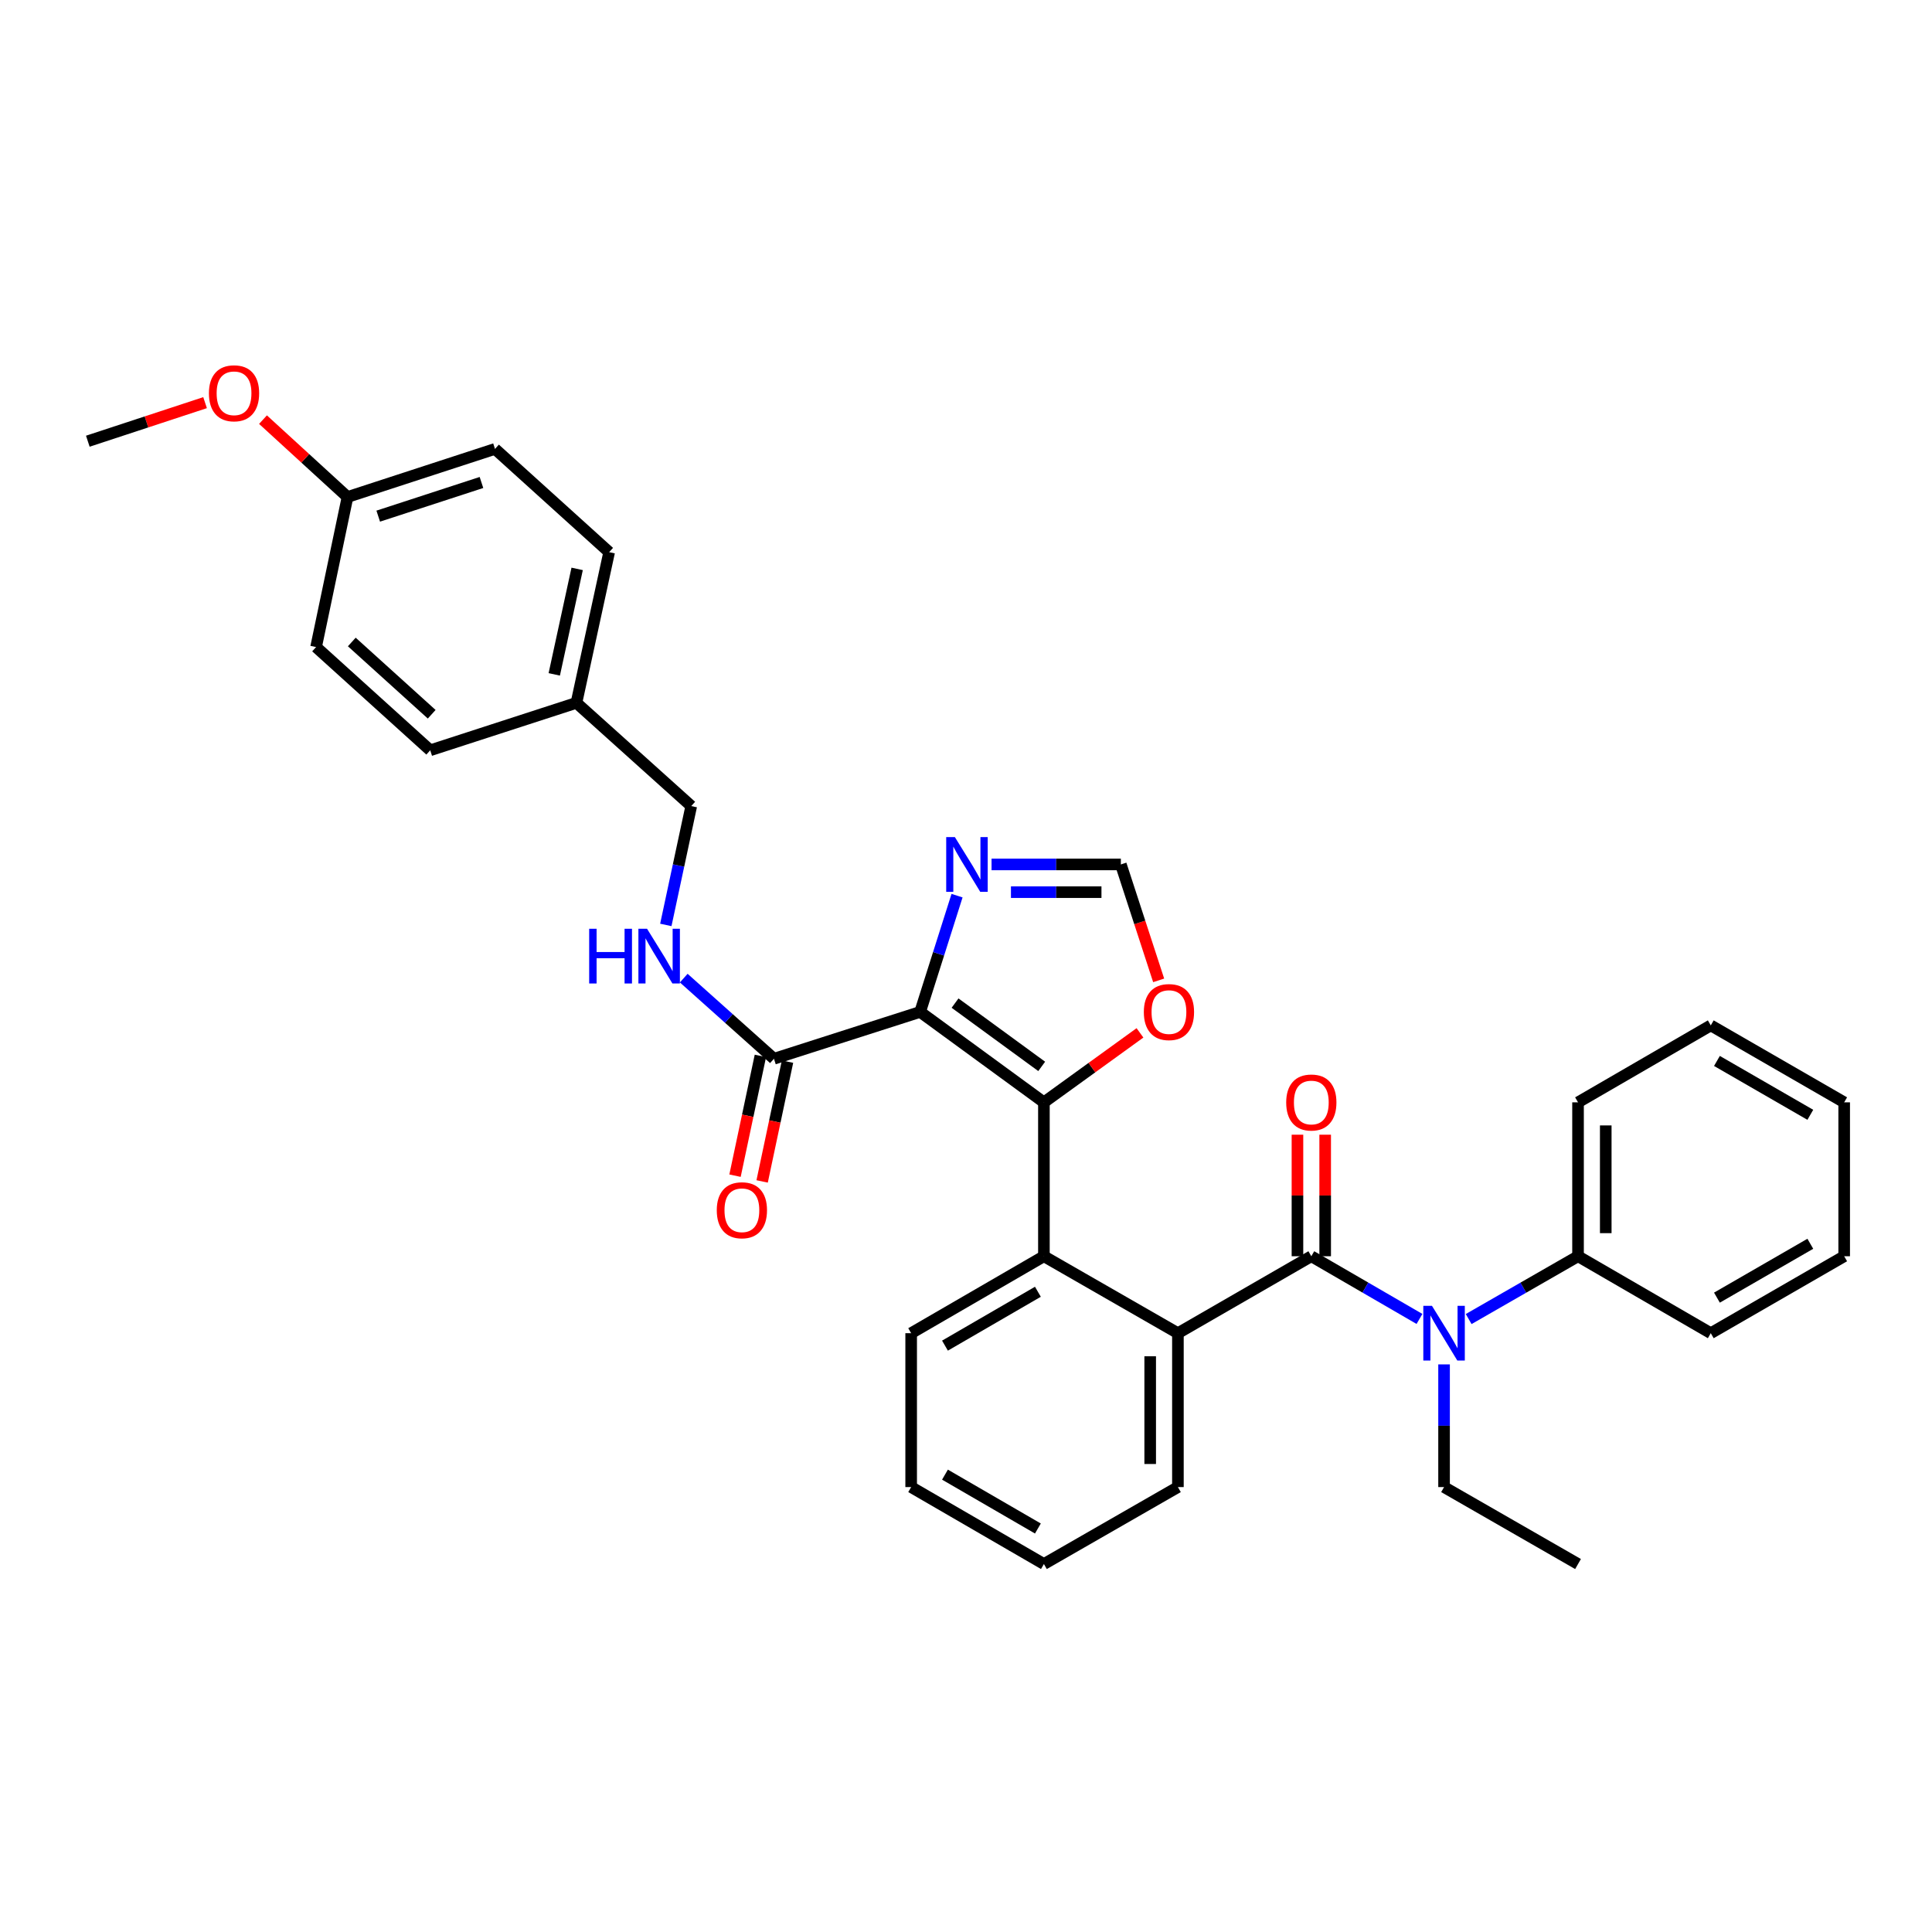 <?xml version='1.0' encoding='iso-8859-1'?>
<svg version='1.1' baseProfile='full'
              xmlns='http://www.w3.org/2000/svg'
                      xmlns:rdkit='http://www.rdkit.org/xml'
                      xmlns:xlink='http://www.w3.org/1999/xlink'
                  xml:space='preserve'
width='1000px' height='1000px' viewBox='0 0 1000 1000'>
<!-- END OF HEADER -->
<rect style='opacity:1.0;fill:#FFFFFF;stroke:none' width='1000' height='1000' x='0' y='0'> </rect>
<path class='bond-0' d='M 476.263,523.766 L 540.324,570.57' style='fill:none;fill-rule:evenodd;stroke:#000000;stroke-width:6px;stroke-linecap:butt;stroke-linejoin:miter;stroke-opacity:1' />
<path class='bond-0' d='M 494.336,519.202 L 539.179,551.964' style='fill:none;fill-rule:evenodd;stroke:#000000;stroke-width:6px;stroke-linecap:butt;stroke-linejoin:miter;stroke-opacity:1' />
<path class='bond-4' d='M 476.263,523.766 L 485.814,493.679' style='fill:none;fill-rule:evenodd;stroke:#000000;stroke-width:6px;stroke-linecap:butt;stroke-linejoin:miter;stroke-opacity:1' />
<path class='bond-4' d='M 485.814,493.679 L 495.364,463.592' style='fill:none;fill-rule:evenodd;stroke:#0000FF;stroke-width:6px;stroke-linecap:butt;stroke-linejoin:miter;stroke-opacity:1' />
<path class='bond-5' d='M 476.263,523.766 L 400.597,548.013' style='fill:none;fill-rule:evenodd;stroke:#000000;stroke-width:6px;stroke-linecap:butt;stroke-linejoin:miter;stroke-opacity:1' />
<path class='bond-2' d='M 540.324,570.57 L 540.324,650.229' style='fill:none;fill-rule:evenodd;stroke:#000000;stroke-width:6px;stroke-linecap:butt;stroke-linejoin:miter;stroke-opacity:1' />
<path class='bond-7' d='M 540.324,570.57 L 565.186,552.59' style='fill:none;fill-rule:evenodd;stroke:#000000;stroke-width:6px;stroke-linecap:butt;stroke-linejoin:miter;stroke-opacity:1' />
<path class='bond-7' d='M 565.186,552.59 L 590.049,534.611' style='fill:none;fill-rule:evenodd;stroke:#FF0000;stroke-width:6px;stroke-linecap:butt;stroke-linejoin:miter;stroke-opacity:1' />
<path class='bond-1' d='M 678.735,650.229 L 609.685,690.059' style='fill:none;fill-rule:evenodd;stroke:#000000;stroke-width:6px;stroke-linecap:butt;stroke-linejoin:miter;stroke-opacity:1' />
<path class='bond-6' d='M 678.735,650.229 L 706.726,666.455' style='fill:none;fill-rule:evenodd;stroke:#000000;stroke-width:6px;stroke-linecap:butt;stroke-linejoin:miter;stroke-opacity:1' />
<path class='bond-6' d='M 706.726,666.455 L 734.717,682.682' style='fill:none;fill-rule:evenodd;stroke:#0000FF;stroke-width:6px;stroke-linecap:butt;stroke-linejoin:miter;stroke-opacity:1' />
<path class='bond-10' d='M 685.909,650.229 L 685.909,618.775' style='fill:none;fill-rule:evenodd;stroke:#000000;stroke-width:6px;stroke-linecap:butt;stroke-linejoin:miter;stroke-opacity:1' />
<path class='bond-10' d='M 685.909,618.775 L 685.909,587.321' style='fill:none;fill-rule:evenodd;stroke:#FF0000;stroke-width:6px;stroke-linecap:butt;stroke-linejoin:miter;stroke-opacity:1' />
<path class='bond-10' d='M 671.561,650.229 L 671.561,618.775' style='fill:none;fill-rule:evenodd;stroke:#000000;stroke-width:6px;stroke-linecap:butt;stroke-linejoin:miter;stroke-opacity:1' />
<path class='bond-10' d='M 671.561,618.775 L 671.561,587.321' style='fill:none;fill-rule:evenodd;stroke:#FF0000;stroke-width:6px;stroke-linecap:butt;stroke-linejoin:miter;stroke-opacity:1' />
<path class='bond-3' d='M 540.324,650.229 L 609.685,690.059' style='fill:none;fill-rule:evenodd;stroke:#000000;stroke-width:6px;stroke-linecap:butt;stroke-linejoin:miter;stroke-opacity:1' />
<path class='bond-18' d='M 540.324,650.229 L 471.616,690.059' style='fill:none;fill-rule:evenodd;stroke:#000000;stroke-width:6px;stroke-linecap:butt;stroke-linejoin:miter;stroke-opacity:1' />
<path class='bond-18' d='M 537.213,668.616 L 489.118,696.497' style='fill:none;fill-rule:evenodd;stroke:#000000;stroke-width:6px;stroke-linecap:butt;stroke-linejoin:miter;stroke-opacity:1' />
<path class='bond-17' d='M 609.685,690.059 L 609.685,769.71' style='fill:none;fill-rule:evenodd;stroke:#000000;stroke-width:6px;stroke-linecap:butt;stroke-linejoin:miter;stroke-opacity:1' />
<path class='bond-17' d='M 595.338,702.006 L 595.338,757.762' style='fill:none;fill-rule:evenodd;stroke:#000000;stroke-width:6px;stroke-linecap:butt;stroke-linejoin:miter;stroke-opacity:1' />
<path class='bond-8' d='M 513.226,447.43 L 546.69,447.43' style='fill:none;fill-rule:evenodd;stroke:#0000FF;stroke-width:6px;stroke-linecap:butt;stroke-linejoin:miter;stroke-opacity:1' />
<path class='bond-8' d='M 546.69,447.43 L 580.153,447.43' style='fill:none;fill-rule:evenodd;stroke:#000000;stroke-width:6px;stroke-linecap:butt;stroke-linejoin:miter;stroke-opacity:1' />
<path class='bond-8' d='M 523.265,461.777 L 546.69,461.777' style='fill:none;fill-rule:evenodd;stroke:#0000FF;stroke-width:6px;stroke-linecap:butt;stroke-linejoin:miter;stroke-opacity:1' />
<path class='bond-8' d='M 546.69,461.777 L 570.114,461.777' style='fill:none;fill-rule:evenodd;stroke:#000000;stroke-width:6px;stroke-linecap:butt;stroke-linejoin:miter;stroke-opacity:1' />
<path class='bond-9' d='M 400.597,548.013 L 377.253,527.142' style='fill:none;fill-rule:evenodd;stroke:#000000;stroke-width:6px;stroke-linecap:butt;stroke-linejoin:miter;stroke-opacity:1' />
<path class='bond-9' d='M 377.253,527.142 L 353.908,506.271' style='fill:none;fill-rule:evenodd;stroke:#0000FF;stroke-width:6px;stroke-linecap:butt;stroke-linejoin:miter;stroke-opacity:1' />
<path class='bond-12' d='M 393.579,546.526 L 387.011,577.529' style='fill:none;fill-rule:evenodd;stroke:#000000;stroke-width:6px;stroke-linecap:butt;stroke-linejoin:miter;stroke-opacity:1' />
<path class='bond-12' d='M 387.011,577.529 L 380.442,608.532' style='fill:none;fill-rule:evenodd;stroke:#FF0000;stroke-width:6px;stroke-linecap:butt;stroke-linejoin:miter;stroke-opacity:1' />
<path class='bond-12' d='M 407.615,549.499 L 401.047,580.503' style='fill:none;fill-rule:evenodd;stroke:#000000;stroke-width:6px;stroke-linecap:butt;stroke-linejoin:miter;stroke-opacity:1' />
<path class='bond-12' d='M 401.047,580.503 L 394.478,611.506' style='fill:none;fill-rule:evenodd;stroke:#FF0000;stroke-width:6px;stroke-linecap:butt;stroke-linejoin:miter;stroke-opacity:1' />
<path class='bond-11' d='M 760.182,682.741 L 788.485,666.485' style='fill:none;fill-rule:evenodd;stroke:#0000FF;stroke-width:6px;stroke-linecap:butt;stroke-linejoin:miter;stroke-opacity:1' />
<path class='bond-11' d='M 788.485,666.485 L 816.788,650.229' style='fill:none;fill-rule:evenodd;stroke:#000000;stroke-width:6px;stroke-linecap:butt;stroke-linejoin:miter;stroke-opacity:1' />
<path class='bond-16' d='M 747.443,706.21 L 747.443,737.96' style='fill:none;fill-rule:evenodd;stroke:#0000FF;stroke-width:6px;stroke-linecap:butt;stroke-linejoin:miter;stroke-opacity:1' />
<path class='bond-16' d='M 747.443,737.96 L 747.443,769.71' style='fill:none;fill-rule:evenodd;stroke:#000000;stroke-width:6px;stroke-linecap:butt;stroke-linejoin:miter;stroke-opacity:1' />
<path class='bond-33' d='M 599.722,507.438 L 589.938,477.434' style='fill:none;fill-rule:evenodd;stroke:#FF0000;stroke-width:6px;stroke-linecap:butt;stroke-linejoin:miter;stroke-opacity:1' />
<path class='bond-33' d='M 589.938,477.434 L 580.153,447.43' style='fill:none;fill-rule:evenodd;stroke:#000000;stroke-width:6px;stroke-linecap:butt;stroke-linejoin:miter;stroke-opacity:1' />
<path class='bond-13' d='M 344.629,478.742 L 351.208,447.982' style='fill:none;fill-rule:evenodd;stroke:#0000FF;stroke-width:6px;stroke-linecap:butt;stroke-linejoin:miter;stroke-opacity:1' />
<path class='bond-13' d='M 351.208,447.982 L 357.787,417.221' style='fill:none;fill-rule:evenodd;stroke:#000000;stroke-width:6px;stroke-linecap:butt;stroke-linejoin:miter;stroke-opacity:1' />
<path class='bond-24' d='M 816.788,650.229 L 816.788,570.57' style='fill:none;fill-rule:evenodd;stroke:#000000;stroke-width:6px;stroke-linecap:butt;stroke-linejoin:miter;stroke-opacity:1' />
<path class='bond-24' d='M 831.135,638.28 L 831.135,582.519' style='fill:none;fill-rule:evenodd;stroke:#000000;stroke-width:6px;stroke-linecap:butt;stroke-linejoin:miter;stroke-opacity:1' />
<path class='bond-25' d='M 816.788,650.229 L 885.495,690.059' style='fill:none;fill-rule:evenodd;stroke:#000000;stroke-width:6px;stroke-linecap:butt;stroke-linejoin:miter;stroke-opacity:1' />
<path class='bond-14' d='M 357.787,417.221 L 298.365,363.794' style='fill:none;fill-rule:evenodd;stroke:#000000;stroke-width:6px;stroke-linecap:butt;stroke-linejoin:miter;stroke-opacity:1' />
<path class='bond-19' d='M 298.365,363.794 L 222.683,388.351' style='fill:none;fill-rule:evenodd;stroke:#000000;stroke-width:6px;stroke-linecap:butt;stroke-linejoin:miter;stroke-opacity:1' />
<path class='bond-20' d='M 298.365,363.794 L 315.295,285.8' style='fill:none;fill-rule:evenodd;stroke:#000000;stroke-width:6px;stroke-linecap:butt;stroke-linejoin:miter;stroke-opacity:1' />
<path class='bond-20' d='M 286.884,349.051 L 298.735,294.456' style='fill:none;fill-rule:evenodd;stroke:#000000;stroke-width:6px;stroke-linecap:butt;stroke-linejoin:miter;stroke-opacity:1' />
<path class='bond-15' d='M 179.873,257.249 L 256.208,232.357' style='fill:none;fill-rule:evenodd;stroke:#000000;stroke-width:6px;stroke-linecap:butt;stroke-linejoin:miter;stroke-opacity:1' />
<path class='bond-15' d='M 195.771,267.156 L 249.206,249.731' style='fill:none;fill-rule:evenodd;stroke:#000000;stroke-width:6px;stroke-linecap:butt;stroke-linejoin:miter;stroke-opacity:1' />
<path class='bond-23' d='M 179.873,257.249 L 158,237.226' style='fill:none;fill-rule:evenodd;stroke:#000000;stroke-width:6px;stroke-linecap:butt;stroke-linejoin:miter;stroke-opacity:1' />
<path class='bond-23' d='M 158,237.226 L 136.127,217.202' style='fill:none;fill-rule:evenodd;stroke:#FF0000;stroke-width:6px;stroke-linecap:butt;stroke-linejoin:miter;stroke-opacity:1' />
<path class='bond-35' d='M 179.873,257.249 L 163.604,334.916' style='fill:none;fill-rule:evenodd;stroke:#000000;stroke-width:6px;stroke-linecap:butt;stroke-linejoin:miter;stroke-opacity:1' />
<path class='bond-27' d='M 747.443,769.71 L 816.788,809.539' style='fill:none;fill-rule:evenodd;stroke:#000000;stroke-width:6px;stroke-linecap:butt;stroke-linejoin:miter;stroke-opacity:1' />
<path class='bond-34' d='M 609.685,769.71 L 540.324,809.539' style='fill:none;fill-rule:evenodd;stroke:#000000;stroke-width:6px;stroke-linecap:butt;stroke-linejoin:miter;stroke-opacity:1' />
<path class='bond-28' d='M 471.616,690.059 L 471.616,769.71' style='fill:none;fill-rule:evenodd;stroke:#000000;stroke-width:6px;stroke-linecap:butt;stroke-linejoin:miter;stroke-opacity:1' />
<path class='bond-22' d='M 222.683,388.351 L 163.604,334.916' style='fill:none;fill-rule:evenodd;stroke:#000000;stroke-width:6px;stroke-linecap:butt;stroke-linejoin:miter;stroke-opacity:1' />
<path class='bond-22' d='M 223.445,369.695 L 182.09,332.291' style='fill:none;fill-rule:evenodd;stroke:#000000;stroke-width:6px;stroke-linecap:butt;stroke-linejoin:miter;stroke-opacity:1' />
<path class='bond-21' d='M 315.295,285.8 L 256.208,232.357' style='fill:none;fill-rule:evenodd;stroke:#000000;stroke-width:6px;stroke-linecap:butt;stroke-linejoin:miter;stroke-opacity:1' />
<path class='bond-26' d='M 106.145,208.41 L 75.8,218.391' style='fill:none;fill-rule:evenodd;stroke:#FF0000;stroke-width:6px;stroke-linecap:butt;stroke-linejoin:miter;stroke-opacity:1' />
<path class='bond-26' d='M 75.8,218.391 L 45.455,228.371' style='fill:none;fill-rule:evenodd;stroke:#000000;stroke-width:6px;stroke-linecap:butt;stroke-linejoin:miter;stroke-opacity:1' />
<path class='bond-30' d='M 816.788,570.57 L 885.495,530.74' style='fill:none;fill-rule:evenodd;stroke:#000000;stroke-width:6px;stroke-linecap:butt;stroke-linejoin:miter;stroke-opacity:1' />
<path class='bond-31' d='M 885.495,690.059 L 954.545,650.229' style='fill:none;fill-rule:evenodd;stroke:#000000;stroke-width:6px;stroke-linecap:butt;stroke-linejoin:miter;stroke-opacity:1' />
<path class='bond-31' d='M 888.684,671.656 L 937.019,643.775' style='fill:none;fill-rule:evenodd;stroke:#000000;stroke-width:6px;stroke-linecap:butt;stroke-linejoin:miter;stroke-opacity:1' />
<path class='bond-29' d='M 471.616,769.71 L 540.324,809.539' style='fill:none;fill-rule:evenodd;stroke:#000000;stroke-width:6px;stroke-linecap:butt;stroke-linejoin:miter;stroke-opacity:1' />
<path class='bond-29' d='M 489.118,763.272 L 537.213,791.152' style='fill:none;fill-rule:evenodd;stroke:#000000;stroke-width:6px;stroke-linecap:butt;stroke-linejoin:miter;stroke-opacity:1' />
<path class='bond-36' d='M 885.495,530.74 L 954.545,570.57' style='fill:none;fill-rule:evenodd;stroke:#000000;stroke-width:6px;stroke-linecap:butt;stroke-linejoin:miter;stroke-opacity:1' />
<path class='bond-36' d='M 888.684,549.142 L 937.019,577.023' style='fill:none;fill-rule:evenodd;stroke:#000000;stroke-width:6px;stroke-linecap:butt;stroke-linejoin:miter;stroke-opacity:1' />
<path class='bond-32' d='M 954.545,650.229 L 954.545,570.57' style='fill:none;fill-rule:evenodd;stroke:#000000;stroke-width:6px;stroke-linecap:butt;stroke-linejoin:miter;stroke-opacity:1' />
<path  class='atom-5' d='M 494.234 433.27
L 503.514 448.27
Q 504.434 449.75, 505.914 452.43
Q 507.394 455.11, 507.474 455.27
L 507.474 433.27
L 511.234 433.27
L 511.234 461.59
L 507.354 461.59
L 497.394 445.19
Q 496.234 443.27, 494.994 441.07
Q 493.794 438.87, 493.434 438.19
L 493.434 461.59
L 489.754 461.59
L 489.754 433.27
L 494.234 433.27
' fill='#0000FF'/>
<path  class='atom-7' d='M 741.183 675.899
L 750.463 690.899
Q 751.383 692.379, 752.863 695.059
Q 754.343 697.739, 754.423 697.899
L 754.423 675.899
L 758.183 675.899
L 758.183 704.219
L 754.303 704.219
L 744.343 687.819
Q 743.183 685.899, 741.943 683.699
Q 740.743 681.499, 740.383 680.819
L 740.383 704.219
L 736.703 704.219
L 736.703 675.899
L 741.183 675.899
' fill='#0000FF'/>
<path  class='atom-8' d='M 592.046 523.846
Q 592.046 517.046, 595.406 513.246
Q 598.766 509.446, 605.046 509.446
Q 611.326 509.446, 614.686 513.246
Q 618.046 517.046, 618.046 523.846
Q 618.046 530.726, 614.646 534.646
Q 611.246 538.526, 605.046 538.526
Q 598.806 538.526, 595.406 534.646
Q 592.046 530.766, 592.046 523.846
M 605.046 535.326
Q 609.366 535.326, 611.686 532.446
Q 614.046 529.526, 614.046 523.846
Q 614.046 518.286, 611.686 515.486
Q 609.366 512.646, 605.046 512.646
Q 600.726 512.646, 598.366 515.446
Q 596.046 518.246, 596.046 523.846
Q 596.046 529.566, 598.366 532.446
Q 600.726 535.326, 605.046 535.326
' fill='#FF0000'/>
<path  class='atom-10' d='M 304.956 480.728
L 308.796 480.728
L 308.796 492.768
L 323.276 492.768
L 323.276 480.728
L 327.116 480.728
L 327.116 509.048
L 323.276 509.048
L 323.276 495.968
L 308.796 495.968
L 308.796 509.048
L 304.956 509.048
L 304.956 480.728
' fill='#0000FF'/>
<path  class='atom-10' d='M 334.916 480.728
L 344.196 495.728
Q 345.116 497.208, 346.596 499.888
Q 348.076 502.568, 348.156 502.728
L 348.156 480.728
L 351.916 480.728
L 351.916 509.048
L 348.036 509.048
L 338.076 492.648
Q 336.916 490.728, 335.676 488.528
Q 334.476 486.328, 334.116 485.648
L 334.116 509.048
L 330.436 509.048
L 330.436 480.728
L 334.916 480.728
' fill='#0000FF'/>
<path  class='atom-11' d='M 665.735 570.65
Q 665.735 563.85, 669.095 560.05
Q 672.455 556.25, 678.735 556.25
Q 685.015 556.25, 688.375 560.05
Q 691.735 563.85, 691.735 570.65
Q 691.735 577.53, 688.335 581.45
Q 684.935 585.33, 678.735 585.33
Q 672.495 585.33, 669.095 581.45
Q 665.735 577.57, 665.735 570.65
M 678.735 582.13
Q 683.055 582.13, 685.375 579.25
Q 687.735 576.33, 687.735 570.65
Q 687.735 565.09, 685.375 562.29
Q 683.055 559.45, 678.735 559.45
Q 674.415 559.45, 672.055 562.25
Q 669.735 565.05, 669.735 570.65
Q 669.735 576.37, 672.055 579.25
Q 674.415 582.13, 678.735 582.13
' fill='#FF0000'/>
<path  class='atom-13' d='M 371.002 626.421
Q 371.002 619.621, 374.362 615.821
Q 377.722 612.021, 384.002 612.021
Q 390.282 612.021, 393.642 615.821
Q 397.002 619.621, 397.002 626.421
Q 397.002 633.301, 393.602 637.221
Q 390.202 641.101, 384.002 641.101
Q 377.762 641.101, 374.362 637.221
Q 371.002 633.341, 371.002 626.421
M 384.002 637.901
Q 388.322 637.901, 390.642 635.021
Q 393.002 632.101, 393.002 626.421
Q 393.002 620.861, 390.642 618.061
Q 388.322 615.221, 384.002 615.221
Q 379.682 615.221, 377.322 618.021
Q 375.002 620.821, 375.002 626.421
Q 375.002 632.141, 377.322 635.021
Q 379.682 637.901, 384.002 637.901
' fill='#FF0000'/>
<path  class='atom-24' d='M 108.136 203.559
Q 108.136 196.759, 111.496 192.959
Q 114.856 189.159, 121.136 189.159
Q 127.416 189.159, 130.776 192.959
Q 134.136 196.759, 134.136 203.559
Q 134.136 210.439, 130.736 214.359
Q 127.336 218.239, 121.136 218.239
Q 114.896 218.239, 111.496 214.359
Q 108.136 210.479, 108.136 203.559
M 121.136 215.039
Q 125.456 215.039, 127.776 212.159
Q 130.136 209.239, 130.136 203.559
Q 130.136 197.999, 127.776 195.199
Q 125.456 192.359, 121.136 192.359
Q 116.816 192.359, 114.456 195.159
Q 112.136 197.959, 112.136 203.559
Q 112.136 209.279, 114.456 212.159
Q 116.816 215.039, 121.136 215.039
' fill='#FF0000'/>
</svg>
